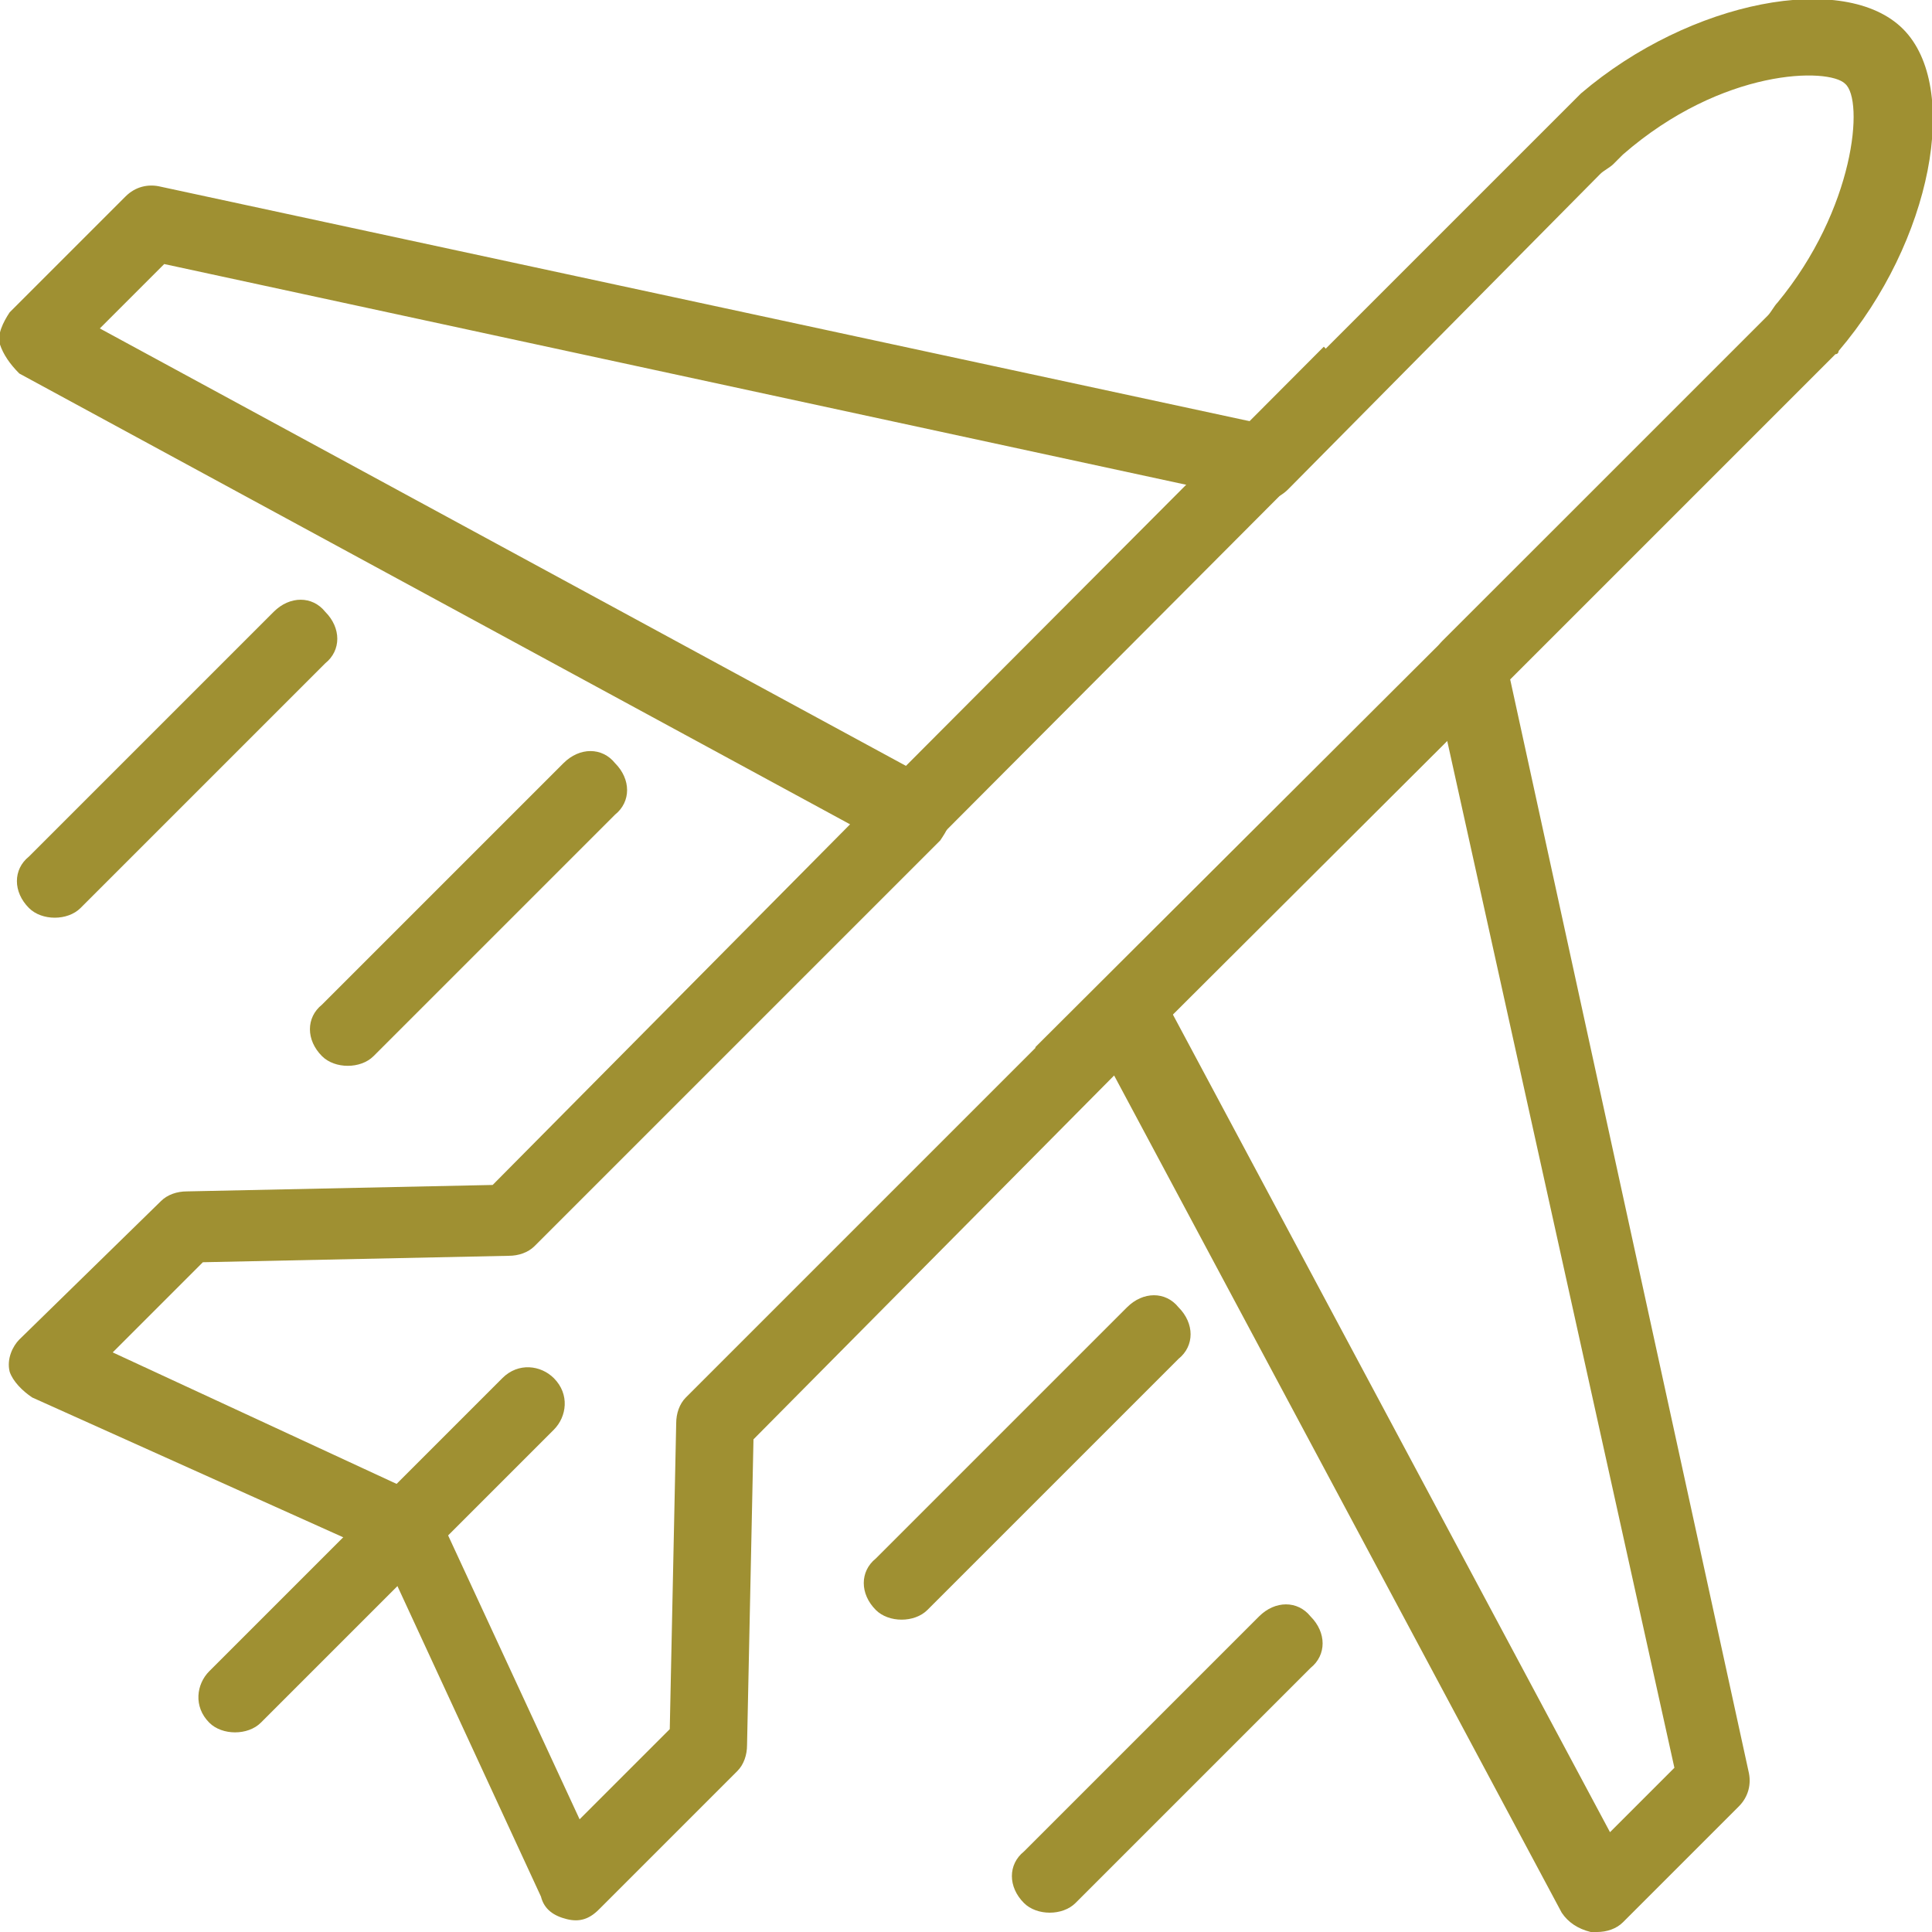 <?xml version="1.0" encoding="UTF-8"?>
<svg id="a" xmlns="http://www.w3.org/2000/svg" width="60" height="60" viewBox="0 0 60 60">
  <g id="b">
    <path d="M28,50.3c-.3,0-.6-.1-.8-.3-.5-.5-.5-1.2,0-1.6l7.8-7.8c.5-.5,1.2-.5,1.6,0,.5,.5,.5,1.2,0,1.6l-7.8,7.8c-.2,.2-.5,.3-.8,.3Z" fill="#9f9032" />
    <path d="M32.6,59.4c-.3,0-.6-.1-.8-.3-.5-.5-.5-1.2,0-1.6l7.3-7.3c.5-.5,1.2-.5,1.6,0,.5,.5,.5,1.2,0,1.6l-7.3,7.3c-.2,.2-.5,.3-.8,.3Z" fill="#9f9032" />
    <path d="M7.3,53.8c-.3,0-.6-.1-.8-.3-.5-.5-.4-1.2,0-1.6l9.1-9.1c.5-.5,1.2-.4,1.6,0,.5,.5,.4,1.2,0,1.6l-9.1,9.1c-.2,.2-.5,.3-.8,.3Z" fill="#9f9032" />
    <path d="M10.8,33.1c-.3,0-.6-.1-.8-.3-.5-.5-.5-1.2,0-1.6l7.5-7.5c.5-.5,1.2-.5,1.6,0,.5,.5,.5,1.2,0,1.6l-7.5,7.5c-.2,.2-.5,.3-.8,.3Z" fill="#9f9032" />
    <path d="M1.7,28.5c-.3,0-.6-.1-.8-.3-.5-.5-.5-1.2,0-1.6l7.6-7.6c.5-.5,1.2-.5,1.6,0,.5,.5,.5,1.2,0,1.6l-7.6,7.6c-.2,.2-.5,.3-.8,.3Z" fill="#9f9032" />
  </g>
  <g id="c">
    <path d="M49.6,60h-.2c-.4-.1-.7-.3-.9-.6l-13.9-26-11.2,11.3-.2,9.5c0,.3-.1,.6-.3,.8l-4.3,4.3c-.3,.3-.6,.4-1,.3-.4-.1-.7-.3-.8-.7l-4.9-10.6L1,43.4c-.3-.2-.6-.5-.7-.8-.1-.4,.1-.8,.3-1l4.4-4.3c.2-.2,.5-.3,.8-.3l9.5-.2,11.1-11.2L.6,11.6c-.3-.3-.5-.6-.6-.9s.1-.7,.3-1l3.6-3.6c.3-.3,.7-.4,1.1-.3l33.9,7.3L48.3,3.7l.1-.1,.3-.3,.4-.4C52.5,0,57.3-.9,59.1,.9s.9,6.6-2,10c0,0,0,.1-.1,.1l-.3,.3-.4,.4-9.4,9.4,7.4,33.9c.1,.4,0,.8-.3,1.1l-3.6,3.6c-.2,.2-.5,.3-.8,.3Zm-14.6-29.7h.2c.4,.1,.7,.3,.9,.6l13.9,26,2-2-7.5-33.9c-.1-.4,0-.8,.3-1.1l9.8-9.8,.3-.3c.1-.1,.2-.3,.3-.4,2.4-2.9,2.7-6.3,2.1-6.8-.5-.5-3.8-.5-6.9,2.2l-.3,.3c-.1,.1-.3,.2-.4,.3l-9.7,9.8c-.3,.3-.7,.4-1.1,.3L5.1,8.2l-2,2,25.8,14c.3,.2,.5,.5,.6,.9s-.1,.7-.3,1l-12.6,12.6c-.2,.2-.5,.3-.8,.3l-9.5,.2-2.8,2.8,9.5,4.4c.2,.1,.4,.3,.6,.6l4.4,9.5,2.8-2.8,.2-9.5c0-.3,.1-.6,.3-.8l12.8-12.8c.3-.2,.6-.3,.9-.3Z" fill="#9f9032" />
    <rect x="29.65" y="24.18" width="22.7" height="2.3" transform="translate(-5.92 36.34) rotate(-44.92)" fill="#9f9032" />
    <rect x="24.19" y="17.79" width="20.8" height="2.3" transform="translate(-3.25 30.07) rotate(-45.09)" fill="#9f9032" />
  </g>
</svg>